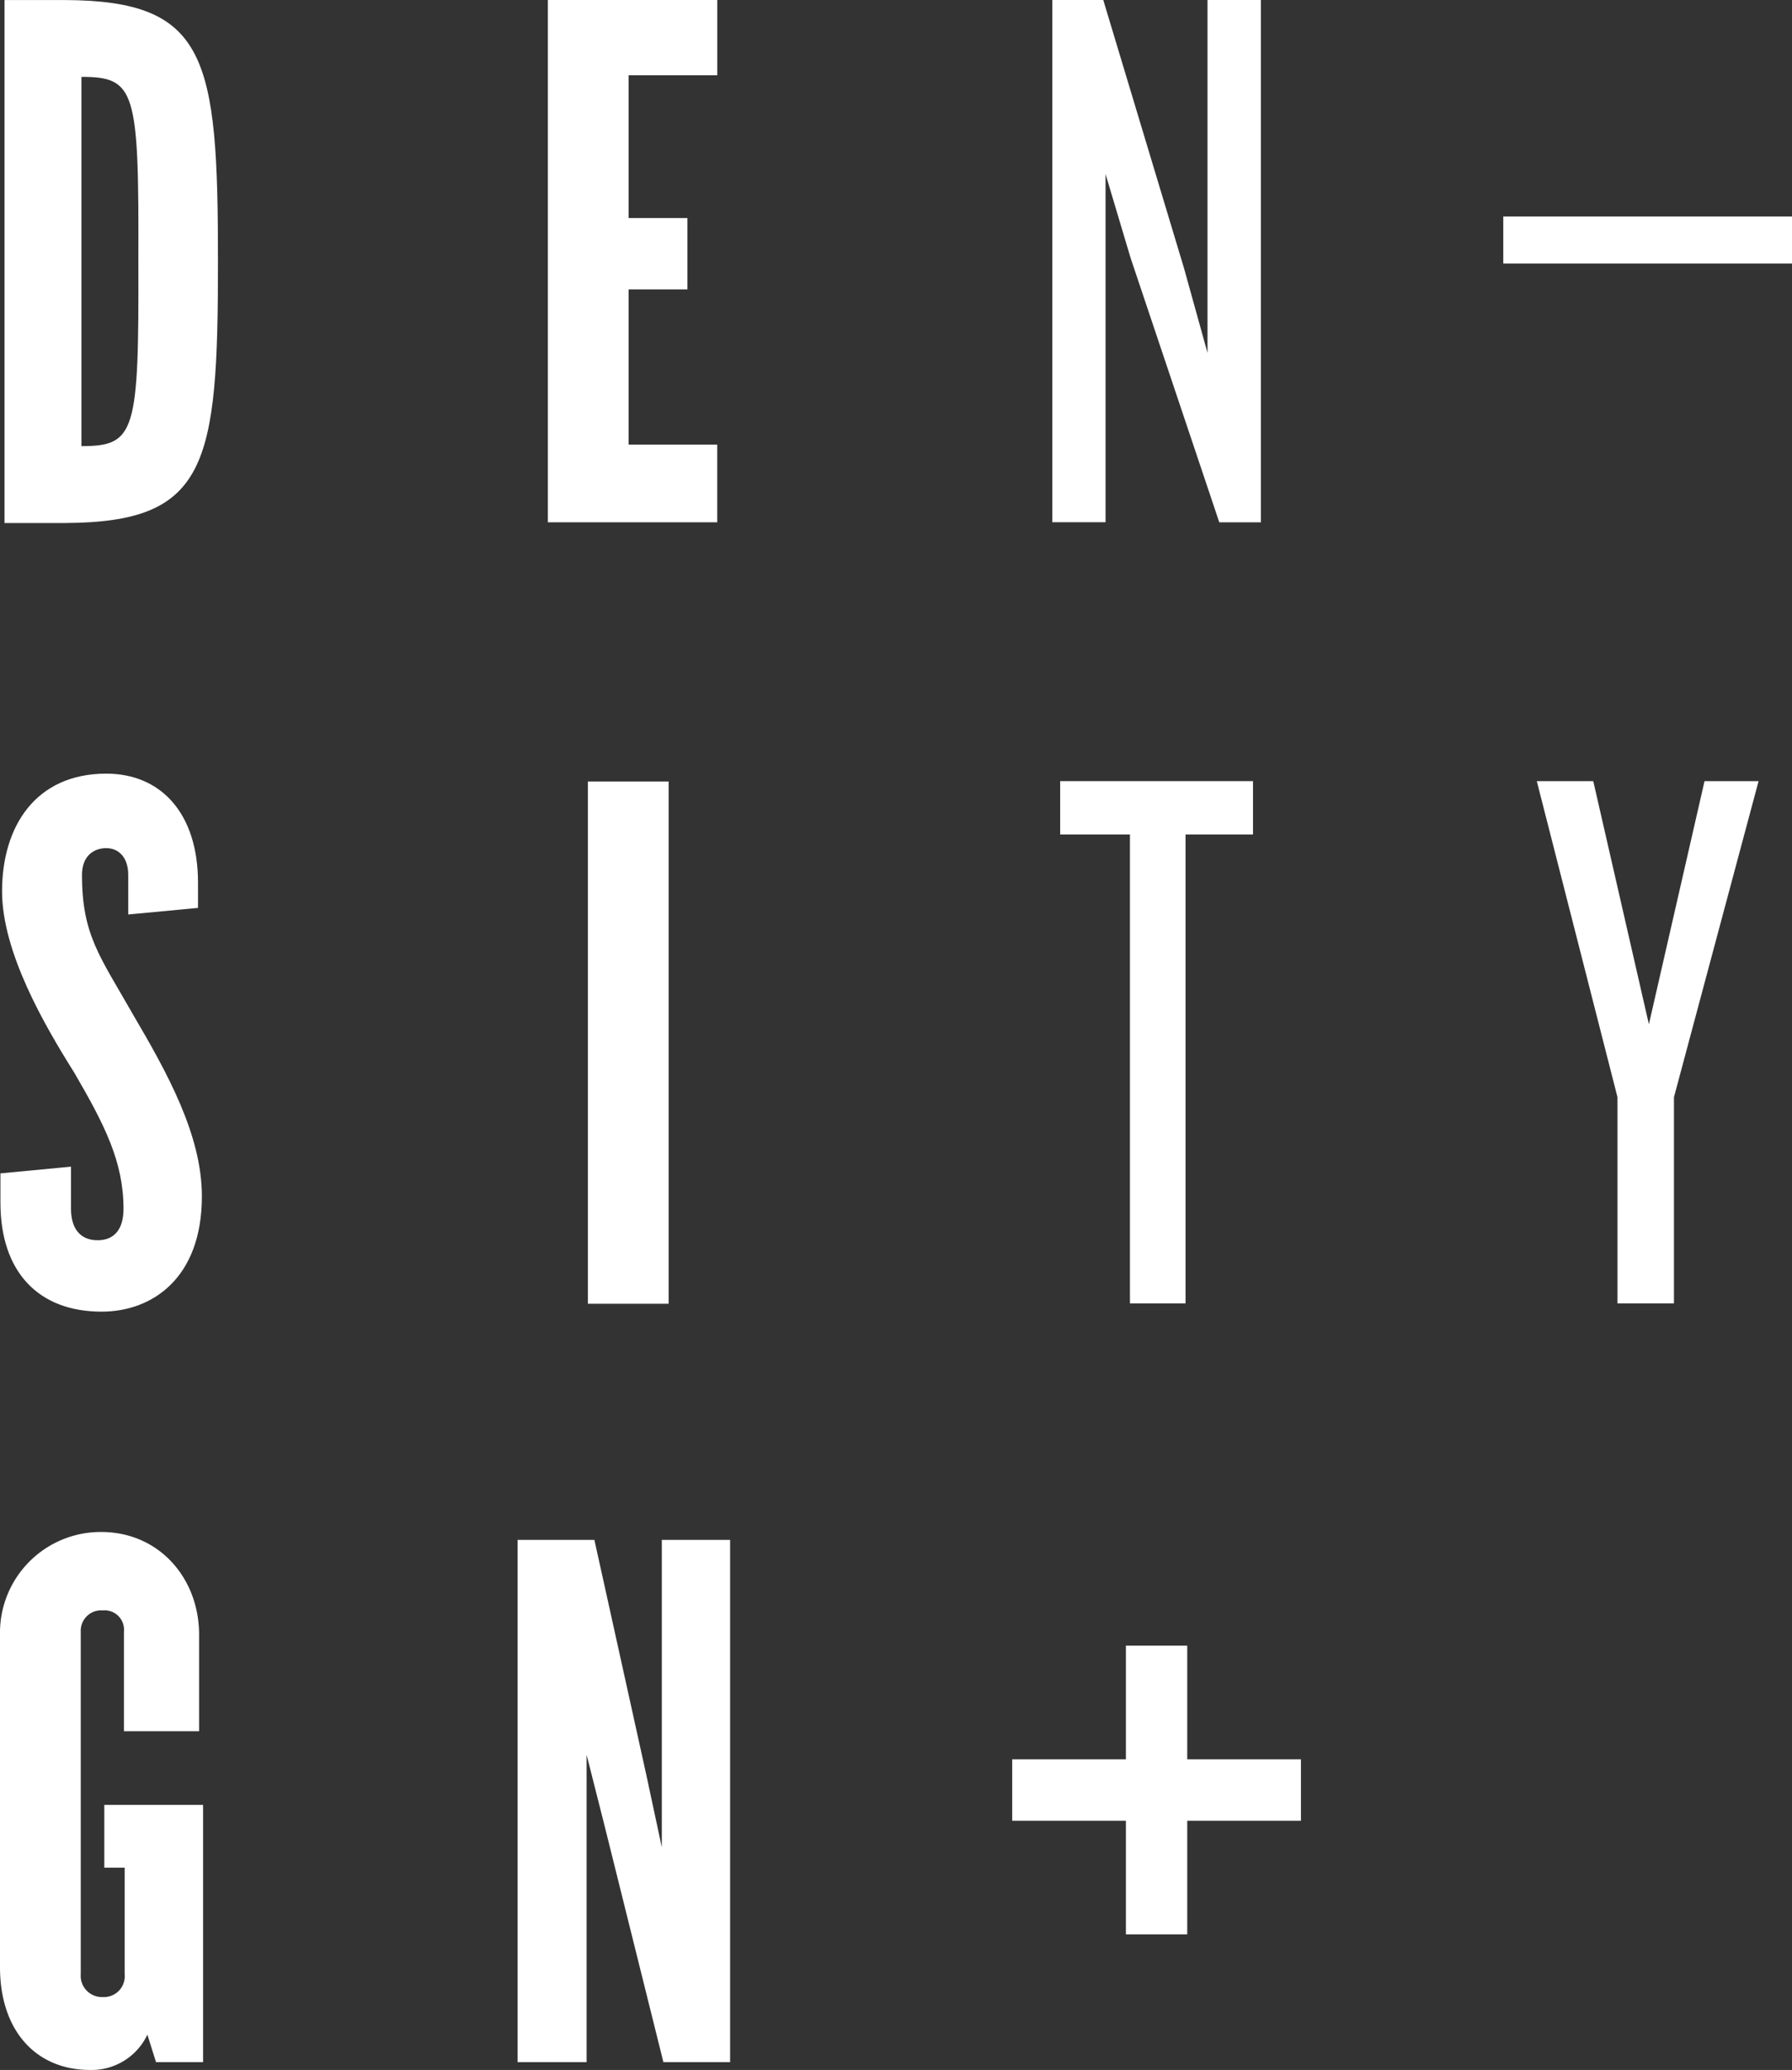 <svg xmlns="http://www.w3.org/2000/svg" viewBox="0 0 293.017 338.369">
  <rect x="0" y="0" width="293.017" height="338.369" fill="#333333" stroke="none"/>
  <defs>
    <style>
      .cls-1 {
        fill: #fff;
      }
    </style>
  </defs>
  <g id="Layer_2" data-name="Layer 2">
    <g id="Layer_1-2" data-name="Layer 1">
      <g id="Page-1">
        <g id="Logo_DensityDesign" data-name="Logo DensityDesign">
          <rect id="Rectangle" class="cls-1" x="245.807" y="35.384" width="47.21" height="7.691"/>
          <polygon id="Path" class="cls-1" points="89.585 85.379 89.585 0 117.283 0 117.283 12.303 102.789 12.303 102.789 35.643 112.406 35.643 112.406 47.304 102.789 47.304 102.789 72.681 117.277 72.681 117.277 85.379 89.585 85.379"/>
          <polygon id="Path-2" data-name="Path" class="cls-1" points="199.369 85.379 184.872 42.18 180.772 28.451 180.772 85.369 172.068 85.369 172.068 0 180.399 0 193.6 43.834 197.446 57.692 197.446 0 206.174 0 206.174 85.379 199.369 85.379"/>
          <polygon id="Path-3" data-name="Path" class="cls-1" points="96.129 213.121 96.129 127.748 109.332 127.748 109.332 213.121 96.129 213.121"/>
          <path id="Path-4" data-name="Path" class="cls-1" d="M25.512,337.091,24.099,332.6a10.086,10.086,0,0,1-9.358,5.769C5.765,338.369,0,331.823,0,321.569V267.216a16.475,16.475,0,0,1,16.537-16.788c9.488,0,16.017,7.565,16.017,16.788v15.78H20.266V266.709a3.171,3.171,0,0,0-3.463-3.46,3.334,3.334,0,0,0-3.599,3.46V322.72a3.473,3.473,0,0,0,3.599,3.731,3.404,3.404,0,0,0,3.58-3.731V305.3H17.056V295.04H33.204v42.051Z"/>
          <polygon id="Path-5" data-name="Path" class="cls-1" points="108.474 337.091 98.869 298.506 95.918 286.842 95.918 337.091 84.634 337.091 84.634 251.718 97.191 251.718 105.66 290.037 108.216 301.972 108.216 251.718 119.383 251.718 119.383 337.091 108.474 337.091"/>
          <polygon id="Path-6" data-name="Path" class="cls-1" points="193.853 136.407 193.853 213.06 184.763 213.06 184.763 136.407 173.352 136.407 173.352 127.691 204.884 127.691 204.884 136.407 193.853 136.407"/>
          <polygon id="Path-7" data-name="Path" class="cls-1" points="273.716 179.353 273.716 213.06 264.481 213.06 264.481 179.353 251.287 127.691 260.521 127.691 269.617 167.432 278.714 127.691 287.551 127.691 273.716 179.353"/>
          <rect id="Rectangle-2" data-name="Rectangle" class="cls-1" x="165.509" y="287.59" width="47.211" height="10.042"/>
          <rect id="Rectangle-3" data-name="Rectangle" class="cls-1" x="184.1" y="269.011" width="10.03" height="47.198"/>
          <path id="Shape" class="cls-1" d="M10.635,85.496H.74V.006h9.895C33.9.123,35.642,9.31,35.642,42.804,35.642,76.179,33.9,85.379,10.635,85.496Zm2.68-12.569c8.837,0,9.412-2.206,9.307-30.235.112-27.915-.47-30.124-9.307-30.124Z"/>
          <path id="Path-8" data-name="Path" class="cls-1" d="M21.739,165.823c-5.389-9.487-8.333-12.96-8.333-22.815,0-2.956,1.784-4.364,3.969-4.364,2.05,0,3.593,1.537,3.593,4.364v6.48l11.408-1.073v-4.129c0-11.284-6.02-17.821-15.001-17.821-11.537,0-17.037,8.599-17.037,19.234,0,9.871,6.79,21.667,11.784,29.609,5,8.59,8.074,14.611,8.074,22.303,0,3.201-1.407,5.13-4.229,5.13-2.95,0-4.358-2.05-4.358-5.13V190.71L.072,191.807v4.78c0,11.41,6.284,17.824,16.537,17.824,8.328,0,16.402-5.521,16.402-18.849C33.011,185.555,27.381,175.426,21.739,165.823Z"/>
        </g>
      </g>
    </g>
  </g>
</svg>
